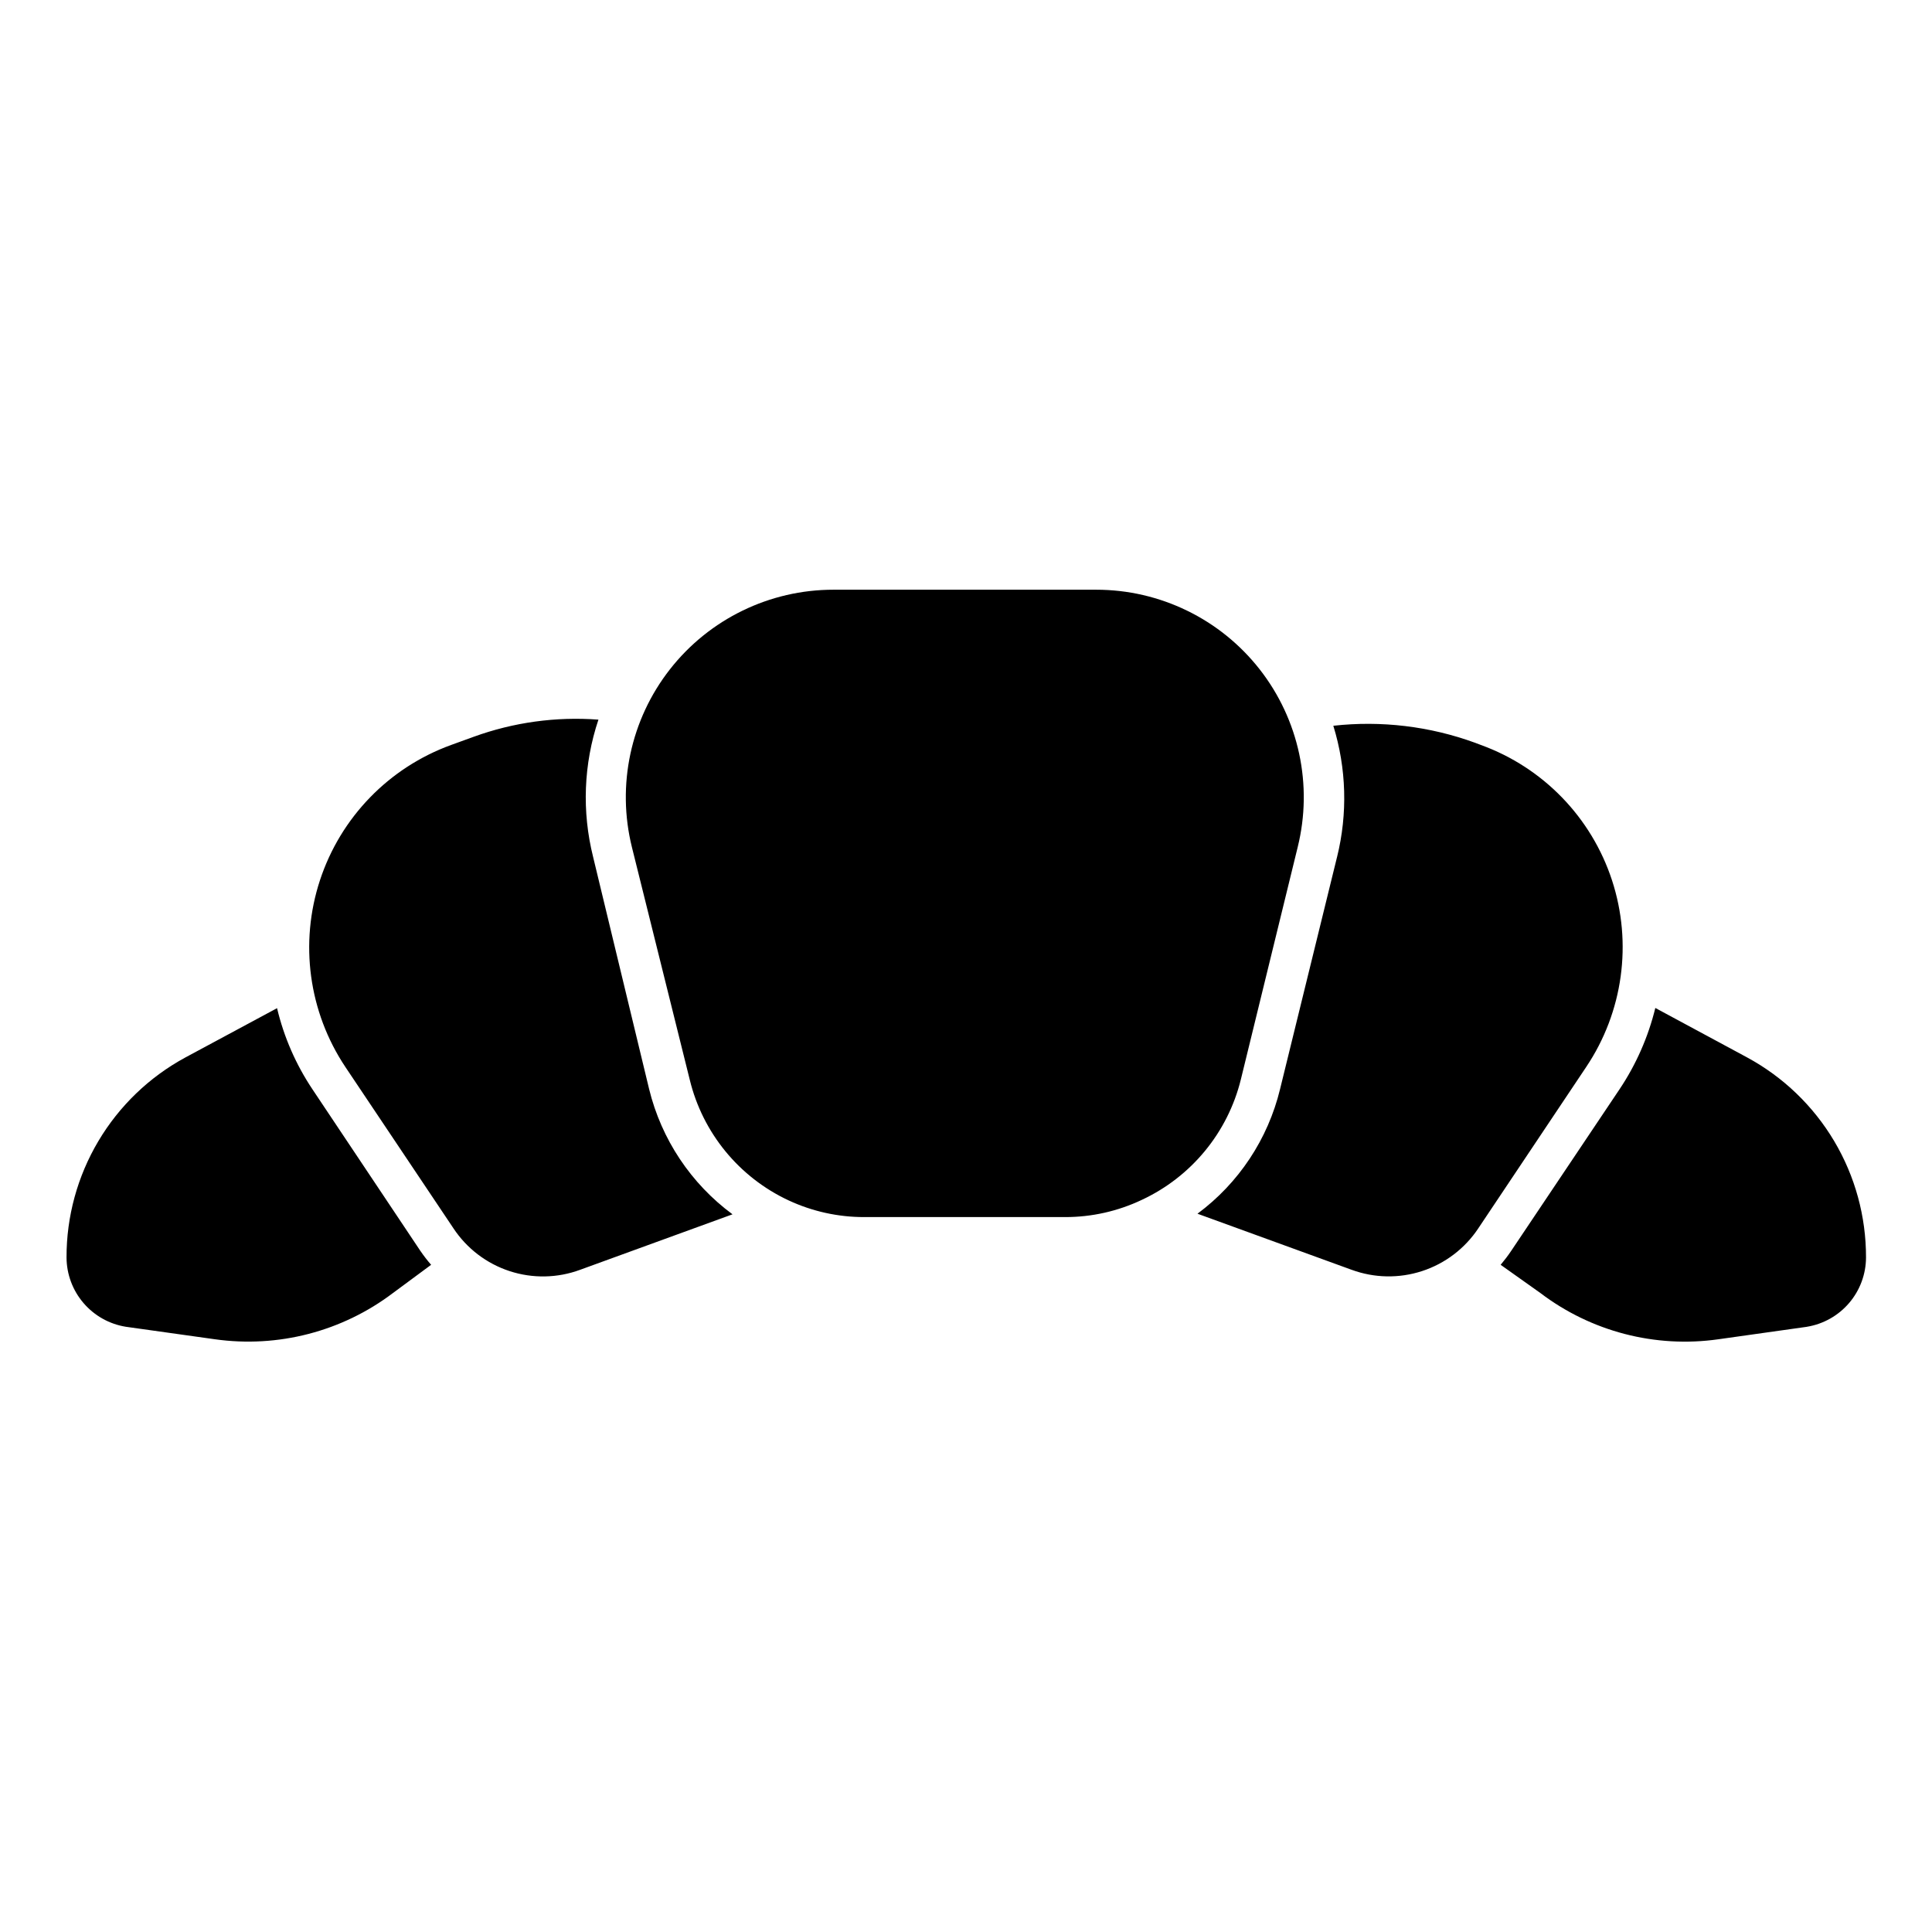 <?xml version="1.0" encoding="UTF-8"?>
<!-- Uploaded to: ICON Repo, www.iconrepo.com, Generator: ICON Repo Mixer Tools -->
<svg fill="#000000" width="800px" height="800px" version="1.1" viewBox="144 144 512 512" xmlns="http://www.w3.org/2000/svg">
 <path d="m248.17 486.64c-13.477 10.219-30.48 14.641-47.23 12.277l-23.562-3.305c-4.379-0.695-8.363-2.926-11.246-6.293-2.887-3.363-4.481-7.644-4.5-12.074-0.023-10.855 2.894-21.512 8.438-30.844 5.543-9.332 13.508-16.992 23.051-22.16l24.297-13.066 0.004-0.004c1.82 7.676 5.004 14.961 9.391 21.52l28.602 42.824v-0.004c0.875 1.281 1.82 2.508 2.836 3.676zm49.594-6.141c-6.012 2.227-12.605 2.356-18.703 0.363-6.094-1.992-11.34-5.984-14.883-11.332l-28.652-42.773c-9.723-14.582-12.203-32.824-6.734-49.477s18.281-29.871 34.758-35.855l5.93-2.152c10.59-3.852 21.879-5.41 33.113-4.562-3.934 11.738-4.422 24.355-1.414 36.367l14.852 61.559c3.262 13.301 11.078 25.035 22.094 33.168zm75.258-13.961c-6.906 0.012-13.73-1.496-19.996-4.406-13.16-6.125-22.816-17.906-26.238-32.016l-15.324-61.609c-4.07-16.426-0.352-33.812 10.082-47.137 10.434-13.32 26.422-21.102 43.344-21.09h69.586c16.926-0.012 32.91 7.769 43.344 21.09 10.434 13.324 14.152 30.711 10.082 47.137l-15.062 61.559c-3.469 14.059-13.117 25.789-26.238 31.906-6.348 3.016-13.285 4.574-20.309 4.566zm129.15 13.961-40.828-14.852c10.934-8.105 18.676-19.785 21.883-33.012l15.113-61.559h0.004c2.828-11.457 2.484-23.465-1-34.742 12.707-1.414 25.566 0.129 37.578 4.512l1.523 0.578h-0.004c16.484 5.973 29.305 19.199 34.758 35.863 5.449 16.664 2.93 34.91-6.836 49.469l-28.602 42.77v0.004c-3.551 5.34-8.793 9.328-14.891 11.316-6.094 1.992-12.68 1.867-18.699-0.348zm120.7 15.113-23.457 3.305c-16.75 2.387-33.762-2.035-47.23-12.277l-10.496-7.453c0.988-1.176 1.918-2.402 2.781-3.676l28.707-42.82c4.406-6.578 7.621-13.879 9.5-21.57l24.352 13.121h-0.004c9.543 5.168 17.512 12.828 23.055 22.16 5.543 9.332 8.457 19.988 8.434 30.844-0.016 4.422-1.602 8.695-4.477 12.062-2.875 3.363-6.848 5.598-11.215 6.305z"/>
</svg>